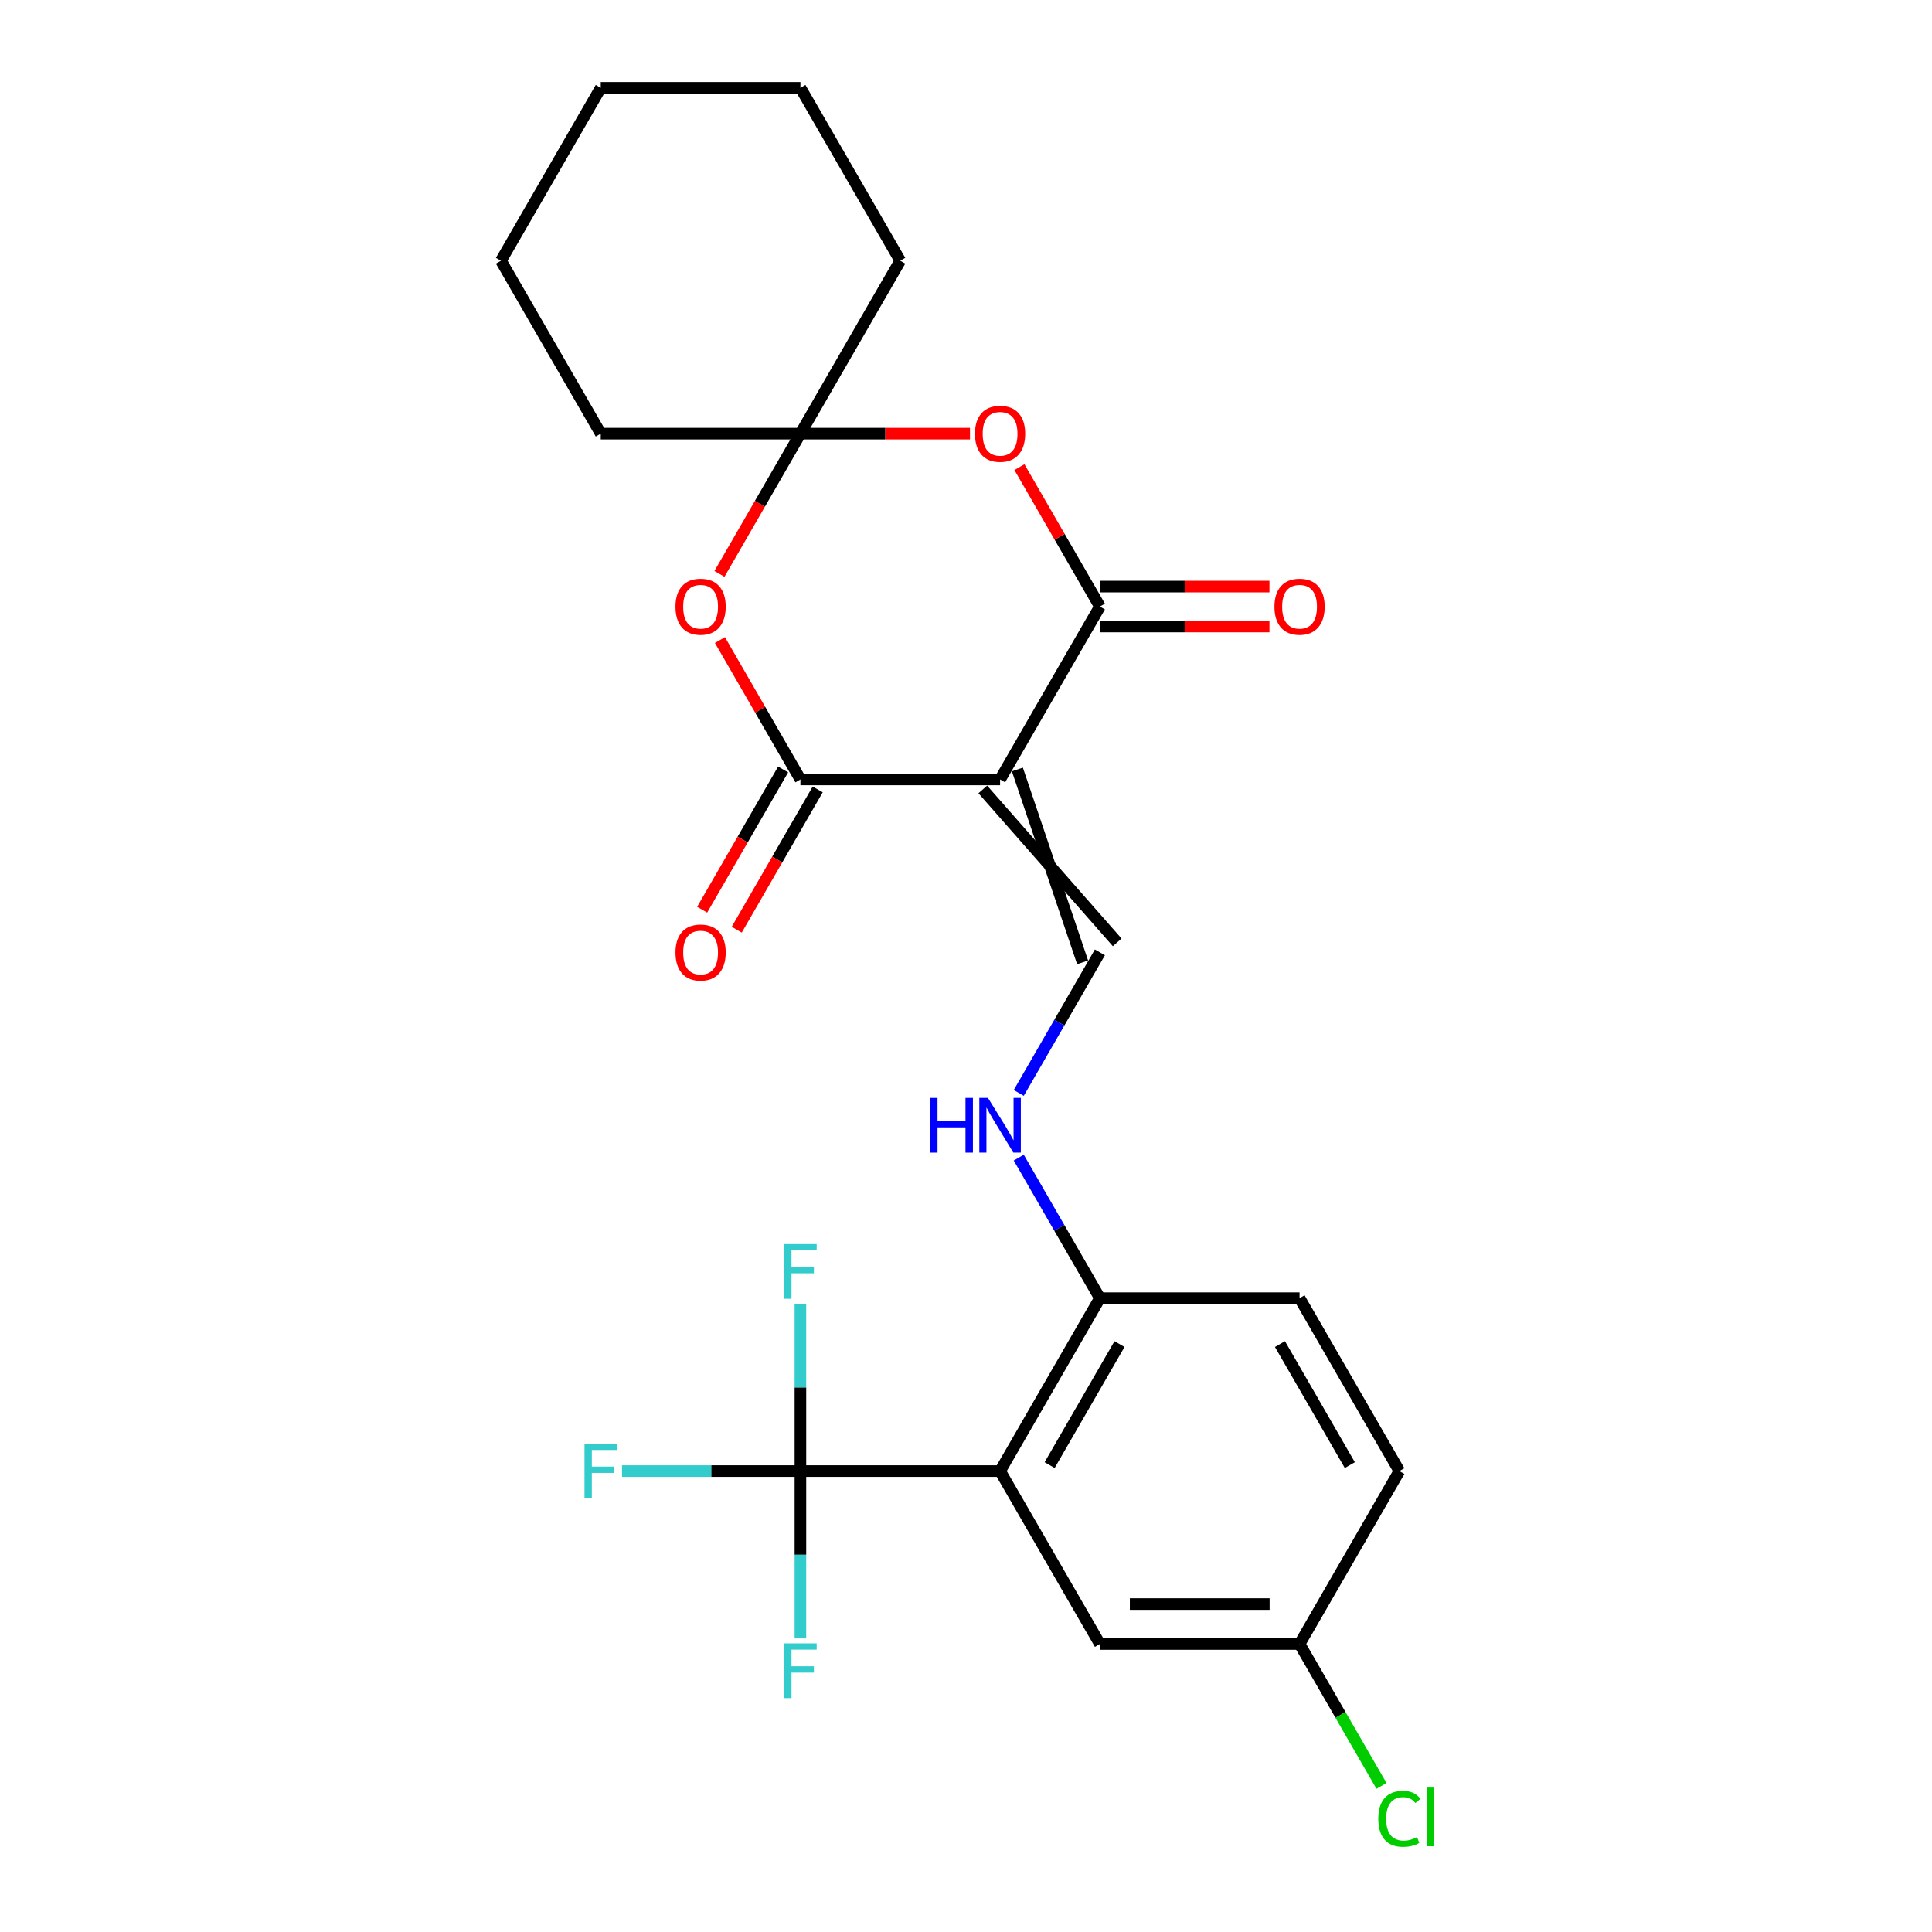 <?xml version='1.0' encoding='iso-8859-1'?>
<svg version='1.1' baseProfile='full'
              xmlns='http://www.w3.org/2000/svg'
                      xmlns:rdkit='http://www.rdkit.org/xml'
                      xmlns:xlink='http://www.w3.org/1999/xlink'
                  xml:space='preserve'
width='1000px' height='1000px' viewBox='0 0 1000 1000'>
<!-- END OF HEADER -->
<rect style='opacity:1.0;fill:#FFFFFF;stroke:none' width='1000' height='1000' x='0' y='0'> </rect>
<path class='bond-0' d='M 517.637,403.441 L 569.308,313.945' style='fill:none;fill-rule:evenodd;stroke:#000000;stroke-width:6px;stroke-linecap:butt;stroke-linejoin:miter;stroke-opacity:1' />
<path class='bond-1' d='M 517.637,403.441 L 414.296,403.441' style='fill:none;fill-rule:evenodd;stroke:#000000;stroke-width:6px;stroke-linecap:butt;stroke-linejoin:miter;stroke-opacity:1' />
<path class='bond-7' d='M 508.688,408.608 L 578.258,487.771' style='fill:none;fill-rule:evenodd;stroke:#000000;stroke-width:6px;stroke-linecap:butt;stroke-linejoin:miter;stroke-opacity:1' />
<path class='bond-7' d='M 526.587,398.274 L 560.359,498.105' style='fill:none;fill-rule:evenodd;stroke:#000000;stroke-width:6px;stroke-linecap:butt;stroke-linejoin:miter;stroke-opacity:1' />
<path class='bond-4' d='M 569.308,313.945 L 548.48,277.868' style='fill:none;fill-rule:evenodd;stroke:#000000;stroke-width:6px;stroke-linecap:butt;stroke-linejoin:miter;stroke-opacity:1' />
<path class='bond-4' d='M 548.48,277.868 L 527.651,241.791' style='fill:none;fill-rule:evenodd;stroke:#FF0000;stroke-width:6px;stroke-linecap:butt;stroke-linejoin:miter;stroke-opacity:1' />
<path class='bond-12' d='M 569.308,324.279 L 613.188,324.279' style='fill:none;fill-rule:evenodd;stroke:#000000;stroke-width:6px;stroke-linecap:butt;stroke-linejoin:miter;stroke-opacity:1' />
<path class='bond-12' d='M 613.188,324.279 L 657.067,324.279' style='fill:none;fill-rule:evenodd;stroke:#FF0000;stroke-width:6px;stroke-linecap:butt;stroke-linejoin:miter;stroke-opacity:1' />
<path class='bond-12' d='M 569.308,303.61 L 613.188,303.61' style='fill:none;fill-rule:evenodd;stroke:#000000;stroke-width:6px;stroke-linecap:butt;stroke-linejoin:miter;stroke-opacity:1' />
<path class='bond-12' d='M 613.188,303.61 L 657.067,303.61' style='fill:none;fill-rule:evenodd;stroke:#FF0000;stroke-width:6px;stroke-linecap:butt;stroke-linejoin:miter;stroke-opacity:1' />
<path class='bond-3' d='M 414.296,403.441 L 393.467,367.365' style='fill:none;fill-rule:evenodd;stroke:#000000;stroke-width:6px;stroke-linecap:butt;stroke-linejoin:miter;stroke-opacity:1' />
<path class='bond-3' d='M 393.467,367.365 L 372.638,331.288' style='fill:none;fill-rule:evenodd;stroke:#FF0000;stroke-width:6px;stroke-linecap:butt;stroke-linejoin:miter;stroke-opacity:1' />
<path class='bond-11' d='M 405.346,398.274 L 384.39,434.571' style='fill:none;fill-rule:evenodd;stroke:#000000;stroke-width:6px;stroke-linecap:butt;stroke-linejoin:miter;stroke-opacity:1' />
<path class='bond-11' d='M 384.39,434.571 L 363.434,470.867' style='fill:none;fill-rule:evenodd;stroke:#FF0000;stroke-width:6px;stroke-linecap:butt;stroke-linejoin:miter;stroke-opacity:1' />
<path class='bond-11' d='M 423.245,408.608 L 402.289,444.905' style='fill:none;fill-rule:evenodd;stroke:#000000;stroke-width:6px;stroke-linecap:butt;stroke-linejoin:miter;stroke-opacity:1' />
<path class='bond-11' d='M 402.289,444.905 L 381.334,481.202' style='fill:none;fill-rule:evenodd;stroke:#FF0000;stroke-width:6px;stroke-linecap:butt;stroke-linejoin:miter;stroke-opacity:1' />
<path class='bond-2' d='M 517.637,761.428 L 569.308,671.931' style='fill:none;fill-rule:evenodd;stroke:#000000;stroke-width:6px;stroke-linecap:butt;stroke-linejoin:miter;stroke-opacity:1' />
<path class='bond-2' d='M 543.287,758.338 L 579.457,695.69' style='fill:none;fill-rule:evenodd;stroke:#000000;stroke-width:6px;stroke-linecap:butt;stroke-linejoin:miter;stroke-opacity:1' />
<path class='bond-5' d='M 517.637,761.428 L 414.296,761.428' style='fill:none;fill-rule:evenodd;stroke:#000000;stroke-width:6px;stroke-linecap:butt;stroke-linejoin:miter;stroke-opacity:1' />
<path class='bond-10' d='M 517.637,761.428 L 569.308,850.925' style='fill:none;fill-rule:evenodd;stroke:#000000;stroke-width:6px;stroke-linecap:butt;stroke-linejoin:miter;stroke-opacity:1' />
<path class='bond-6' d='M 372.384,297.041 L 393.34,260.745' style='fill:none;fill-rule:evenodd;stroke:#FF0000;stroke-width:6px;stroke-linecap:butt;stroke-linejoin:miter;stroke-opacity:1' />
<path class='bond-6' d='M 393.34,260.745 L 414.296,224.448' style='fill:none;fill-rule:evenodd;stroke:#000000;stroke-width:6px;stroke-linecap:butt;stroke-linejoin:miter;stroke-opacity:1' />
<path class='bond-25' d='M 502.054,224.448 L 458.175,224.448' style='fill:none;fill-rule:evenodd;stroke:#FF0000;stroke-width:6px;stroke-linecap:butt;stroke-linejoin:miter;stroke-opacity:1' />
<path class='bond-25' d='M 458.175,224.448 L 414.296,224.448' style='fill:none;fill-rule:evenodd;stroke:#000000;stroke-width:6px;stroke-linecap:butt;stroke-linejoin:miter;stroke-opacity:1' />
<path class='bond-13' d='M 414.296,761.428 L 368.126,761.428' style='fill:none;fill-rule:evenodd;stroke:#000000;stroke-width:6px;stroke-linecap:butt;stroke-linejoin:miter;stroke-opacity:1' />
<path class='bond-13' d='M 368.126,761.428 L 321.957,761.428' style='fill:none;fill-rule:evenodd;stroke:#33CCCC;stroke-width:6px;stroke-linecap:butt;stroke-linejoin:miter;stroke-opacity:1' />
<path class='bond-14' d='M 414.296,761.428 L 414.296,804.727' style='fill:none;fill-rule:evenodd;stroke:#000000;stroke-width:6px;stroke-linecap:butt;stroke-linejoin:miter;stroke-opacity:1' />
<path class='bond-14' d='M 414.296,804.727 L 414.296,848.026' style='fill:none;fill-rule:evenodd;stroke:#33CCCC;stroke-width:6px;stroke-linecap:butt;stroke-linejoin:miter;stroke-opacity:1' />
<path class='bond-15' d='M 414.296,761.428 L 414.296,718.129' style='fill:none;fill-rule:evenodd;stroke:#000000;stroke-width:6px;stroke-linecap:butt;stroke-linejoin:miter;stroke-opacity:1' />
<path class='bond-15' d='M 414.296,718.129 L 414.296,674.83' style='fill:none;fill-rule:evenodd;stroke:#33CCCC;stroke-width:6px;stroke-linecap:butt;stroke-linejoin:miter;stroke-opacity:1' />
<path class='bond-20' d='M 414.296,224.448 L 465.966,134.951' style='fill:none;fill-rule:evenodd;stroke:#000000;stroke-width:6px;stroke-linecap:butt;stroke-linejoin:miter;stroke-opacity:1' />
<path class='bond-21' d='M 414.296,224.448 L 310.954,224.448' style='fill:none;fill-rule:evenodd;stroke:#000000;stroke-width:6px;stroke-linecap:butt;stroke-linejoin:miter;stroke-opacity:1' />
<path class='bond-8' d='M 569.308,492.938 L 548.306,529.315' style='fill:none;fill-rule:evenodd;stroke:#000000;stroke-width:6px;stroke-linecap:butt;stroke-linejoin:miter;stroke-opacity:1' />
<path class='bond-8' d='M 548.306,529.315 L 527.304,565.691' style='fill:none;fill-rule:evenodd;stroke:#0000FF;stroke-width:6px;stroke-linecap:butt;stroke-linejoin:miter;stroke-opacity:1' />
<path class='bond-9' d='M 527.304,599.178 L 548.306,635.555' style='fill:none;fill-rule:evenodd;stroke:#0000FF;stroke-width:6px;stroke-linecap:butt;stroke-linejoin:miter;stroke-opacity:1' />
<path class='bond-9' d='M 548.306,635.555 L 569.308,671.931' style='fill:none;fill-rule:evenodd;stroke:#000000;stroke-width:6px;stroke-linecap:butt;stroke-linejoin:miter;stroke-opacity:1' />
<path class='bond-16' d='M 569.308,671.931 L 672.65,671.931' style='fill:none;fill-rule:evenodd;stroke:#000000;stroke-width:6px;stroke-linecap:butt;stroke-linejoin:miter;stroke-opacity:1' />
<path class='bond-26' d='M 569.308,850.925 L 672.65,850.925' style='fill:none;fill-rule:evenodd;stroke:#000000;stroke-width:6px;stroke-linecap:butt;stroke-linejoin:miter;stroke-opacity:1' />
<path class='bond-26' d='M 584.81,830.256 L 657.149,830.256' style='fill:none;fill-rule:evenodd;stroke:#000000;stroke-width:6px;stroke-linecap:butt;stroke-linejoin:miter;stroke-opacity:1' />
<path class='bond-18' d='M 672.65,671.931 L 724.321,761.428' style='fill:none;fill-rule:evenodd;stroke:#000000;stroke-width:6px;stroke-linecap:butt;stroke-linejoin:miter;stroke-opacity:1' />
<path class='bond-18' d='M 662.502,695.69 L 698.671,758.338' style='fill:none;fill-rule:evenodd;stroke:#000000;stroke-width:6px;stroke-linecap:butt;stroke-linejoin:miter;stroke-opacity:1' />
<path class='bond-17' d='M 672.65,850.925 L 724.321,761.428' style='fill:none;fill-rule:evenodd;stroke:#000000;stroke-width:6px;stroke-linecap:butt;stroke-linejoin:miter;stroke-opacity:1' />
<path class='bond-19' d='M 672.65,850.925 L 693.854,887.651' style='fill:none;fill-rule:evenodd;stroke:#000000;stroke-width:6px;stroke-linecap:butt;stroke-linejoin:miter;stroke-opacity:1' />
<path class='bond-19' d='M 693.854,887.651 L 715.058,924.378' style='fill:none;fill-rule:evenodd;stroke:#00CC00;stroke-width:6px;stroke-linecap:butt;stroke-linejoin:miter;stroke-opacity:1' />
<path class='bond-22' d='M 465.966,134.951 L 414.296,45.455' style='fill:none;fill-rule:evenodd;stroke:#000000;stroke-width:6px;stroke-linecap:butt;stroke-linejoin:miter;stroke-opacity:1' />
<path class='bond-23' d='M 310.954,224.448 L 259.283,134.951' style='fill:none;fill-rule:evenodd;stroke:#000000;stroke-width:6px;stroke-linecap:butt;stroke-linejoin:miter;stroke-opacity:1' />
<path class='bond-27' d='M 414.296,45.455 L 310.954,45.455' style='fill:none;fill-rule:evenodd;stroke:#000000;stroke-width:6px;stroke-linecap:butt;stroke-linejoin:miter;stroke-opacity:1' />
<path class='bond-24' d='M 259.283,134.951 L 310.954,45.455' style='fill:none;fill-rule:evenodd;stroke:#000000;stroke-width:6px;stroke-linecap:butt;stroke-linejoin:miter;stroke-opacity:1' />
<path  class='atom-4' d='M 349.625 314.025
Q 349.625 307.225, 352.985 303.425
Q 356.345 299.625, 362.625 299.625
Q 368.905 299.625, 372.265 303.425
Q 375.625 307.225, 375.625 314.025
Q 375.625 320.905, 372.225 324.825
Q 368.825 328.705, 362.625 328.705
Q 356.385 328.705, 352.985 324.825
Q 349.625 320.945, 349.625 314.025
M 362.625 325.505
Q 366.945 325.505, 369.265 322.625
Q 371.625 319.705, 371.625 314.025
Q 371.625 308.465, 369.265 305.665
Q 366.945 302.825, 362.625 302.825
Q 358.305 302.825, 355.945 305.625
Q 353.625 308.425, 353.625 314.025
Q 353.625 319.745, 355.945 322.625
Q 358.305 325.505, 362.625 325.505
' fill='#FF0000'/>
<path  class='atom-5' d='M 504.637 224.528
Q 504.637 217.728, 507.997 213.928
Q 511.357 210.128, 517.637 210.128
Q 523.917 210.128, 527.277 213.928
Q 530.637 217.728, 530.637 224.528
Q 530.637 231.408, 527.237 235.328
Q 523.837 239.208, 517.637 239.208
Q 511.397 239.208, 507.997 235.328
Q 504.637 231.448, 504.637 224.528
M 517.637 236.008
Q 521.957 236.008, 524.277 233.128
Q 526.637 230.208, 526.637 224.528
Q 526.637 218.968, 524.277 216.168
Q 521.957 213.328, 517.637 213.328
Q 513.317 213.328, 510.957 216.128
Q 508.637 218.928, 508.637 224.528
Q 508.637 230.248, 510.957 233.128
Q 513.317 236.008, 517.637 236.008
' fill='#FF0000'/>
<path  class='atom-9' d='M 481.417 568.275
L 485.257 568.275
L 485.257 580.315
L 499.737 580.315
L 499.737 568.275
L 503.577 568.275
L 503.577 596.595
L 499.737 596.595
L 499.737 583.515
L 485.257 583.515
L 485.257 596.595
L 481.417 596.595
L 481.417 568.275
' fill='#0000FF'/>
<path  class='atom-9' d='M 511.377 568.275
L 520.657 583.275
Q 521.577 584.755, 523.057 587.435
Q 524.537 590.115, 524.617 590.275
L 524.617 568.275
L 528.377 568.275
L 528.377 596.595
L 524.497 596.595
L 514.537 580.195
Q 513.377 578.275, 512.137 576.075
Q 510.937 573.875, 510.577 573.195
L 510.577 596.595
L 506.897 596.595
L 506.897 568.275
L 511.377 568.275
' fill='#0000FF'/>
<path  class='atom-12' d='M 349.625 493.018
Q 349.625 486.218, 352.985 482.418
Q 356.345 478.618, 362.625 478.618
Q 368.905 478.618, 372.265 482.418
Q 375.625 486.218, 375.625 493.018
Q 375.625 499.898, 372.225 503.818
Q 368.825 507.698, 362.625 507.698
Q 356.385 507.698, 352.985 503.818
Q 349.625 499.938, 349.625 493.018
M 362.625 504.498
Q 366.945 504.498, 369.265 501.618
Q 371.625 498.698, 371.625 493.018
Q 371.625 487.458, 369.265 484.658
Q 366.945 481.818, 362.625 481.818
Q 358.305 481.818, 355.945 484.618
Q 353.625 487.418, 353.625 493.018
Q 353.625 498.738, 355.945 501.618
Q 358.305 504.498, 362.625 504.498
' fill='#FF0000'/>
<path  class='atom-13' d='M 659.65 314.025
Q 659.65 307.225, 663.01 303.425
Q 666.37 299.625, 672.65 299.625
Q 678.93 299.625, 682.29 303.425
Q 685.65 307.225, 685.65 314.025
Q 685.65 320.905, 682.25 324.825
Q 678.85 328.705, 672.65 328.705
Q 666.41 328.705, 663.01 324.825
Q 659.65 320.945, 659.65 314.025
M 672.65 325.505
Q 676.97 325.505, 679.29 322.625
Q 681.65 319.705, 681.65 314.025
Q 681.65 308.465, 679.29 305.665
Q 676.97 302.825, 672.65 302.825
Q 668.33 302.825, 665.97 305.625
Q 663.65 308.425, 663.65 314.025
Q 663.65 319.745, 665.97 322.625
Q 668.33 325.505, 672.65 325.505
' fill='#FF0000'/>
<path  class='atom-14' d='M 302.534 747.268
L 319.374 747.268
L 319.374 750.508
L 306.334 750.508
L 306.334 759.108
L 317.934 759.108
L 317.934 762.388
L 306.334 762.388
L 306.334 775.588
L 302.534 775.588
L 302.534 747.268
' fill='#33CCCC'/>
<path  class='atom-15' d='M 405.876 850.61
L 422.716 850.61
L 422.716 853.85
L 409.676 853.85
L 409.676 862.45
L 421.276 862.45
L 421.276 865.73
L 409.676 865.73
L 409.676 878.93
L 405.876 878.93
L 405.876 850.61
' fill='#33CCCC'/>
<path  class='atom-16' d='M 405.876 643.926
L 422.716 643.926
L 422.716 647.166
L 409.676 647.166
L 409.676 655.766
L 421.276 655.766
L 421.276 659.046
L 409.676 659.046
L 409.676 672.246
L 405.876 672.246
L 405.876 643.926
' fill='#33CCCC'/>
<path  class='atom-20' d='M 713.401 941.402
Q 713.401 934.362, 716.681 930.682
Q 720.001 926.962, 726.281 926.962
Q 732.121 926.962, 735.241 931.082
L 732.601 933.242
Q 730.321 930.242, 726.281 930.242
Q 722.001 930.242, 719.721 933.122
Q 717.481 935.962, 717.481 941.402
Q 717.481 947.002, 719.801 949.882
Q 722.161 952.762, 726.721 952.762
Q 729.841 952.762, 733.481 950.882
L 734.601 953.882
Q 733.121 954.842, 730.881 955.402
Q 728.641 955.962, 726.161 955.962
Q 720.001 955.962, 716.681 952.202
Q 713.401 948.442, 713.401 941.402
' fill='#00CC00'/>
<path  class='atom-20' d='M 738.681 925.242
L 742.361 925.242
L 742.361 955.602
L 738.681 955.602
L 738.681 925.242
' fill='#00CC00'/>
</svg>
